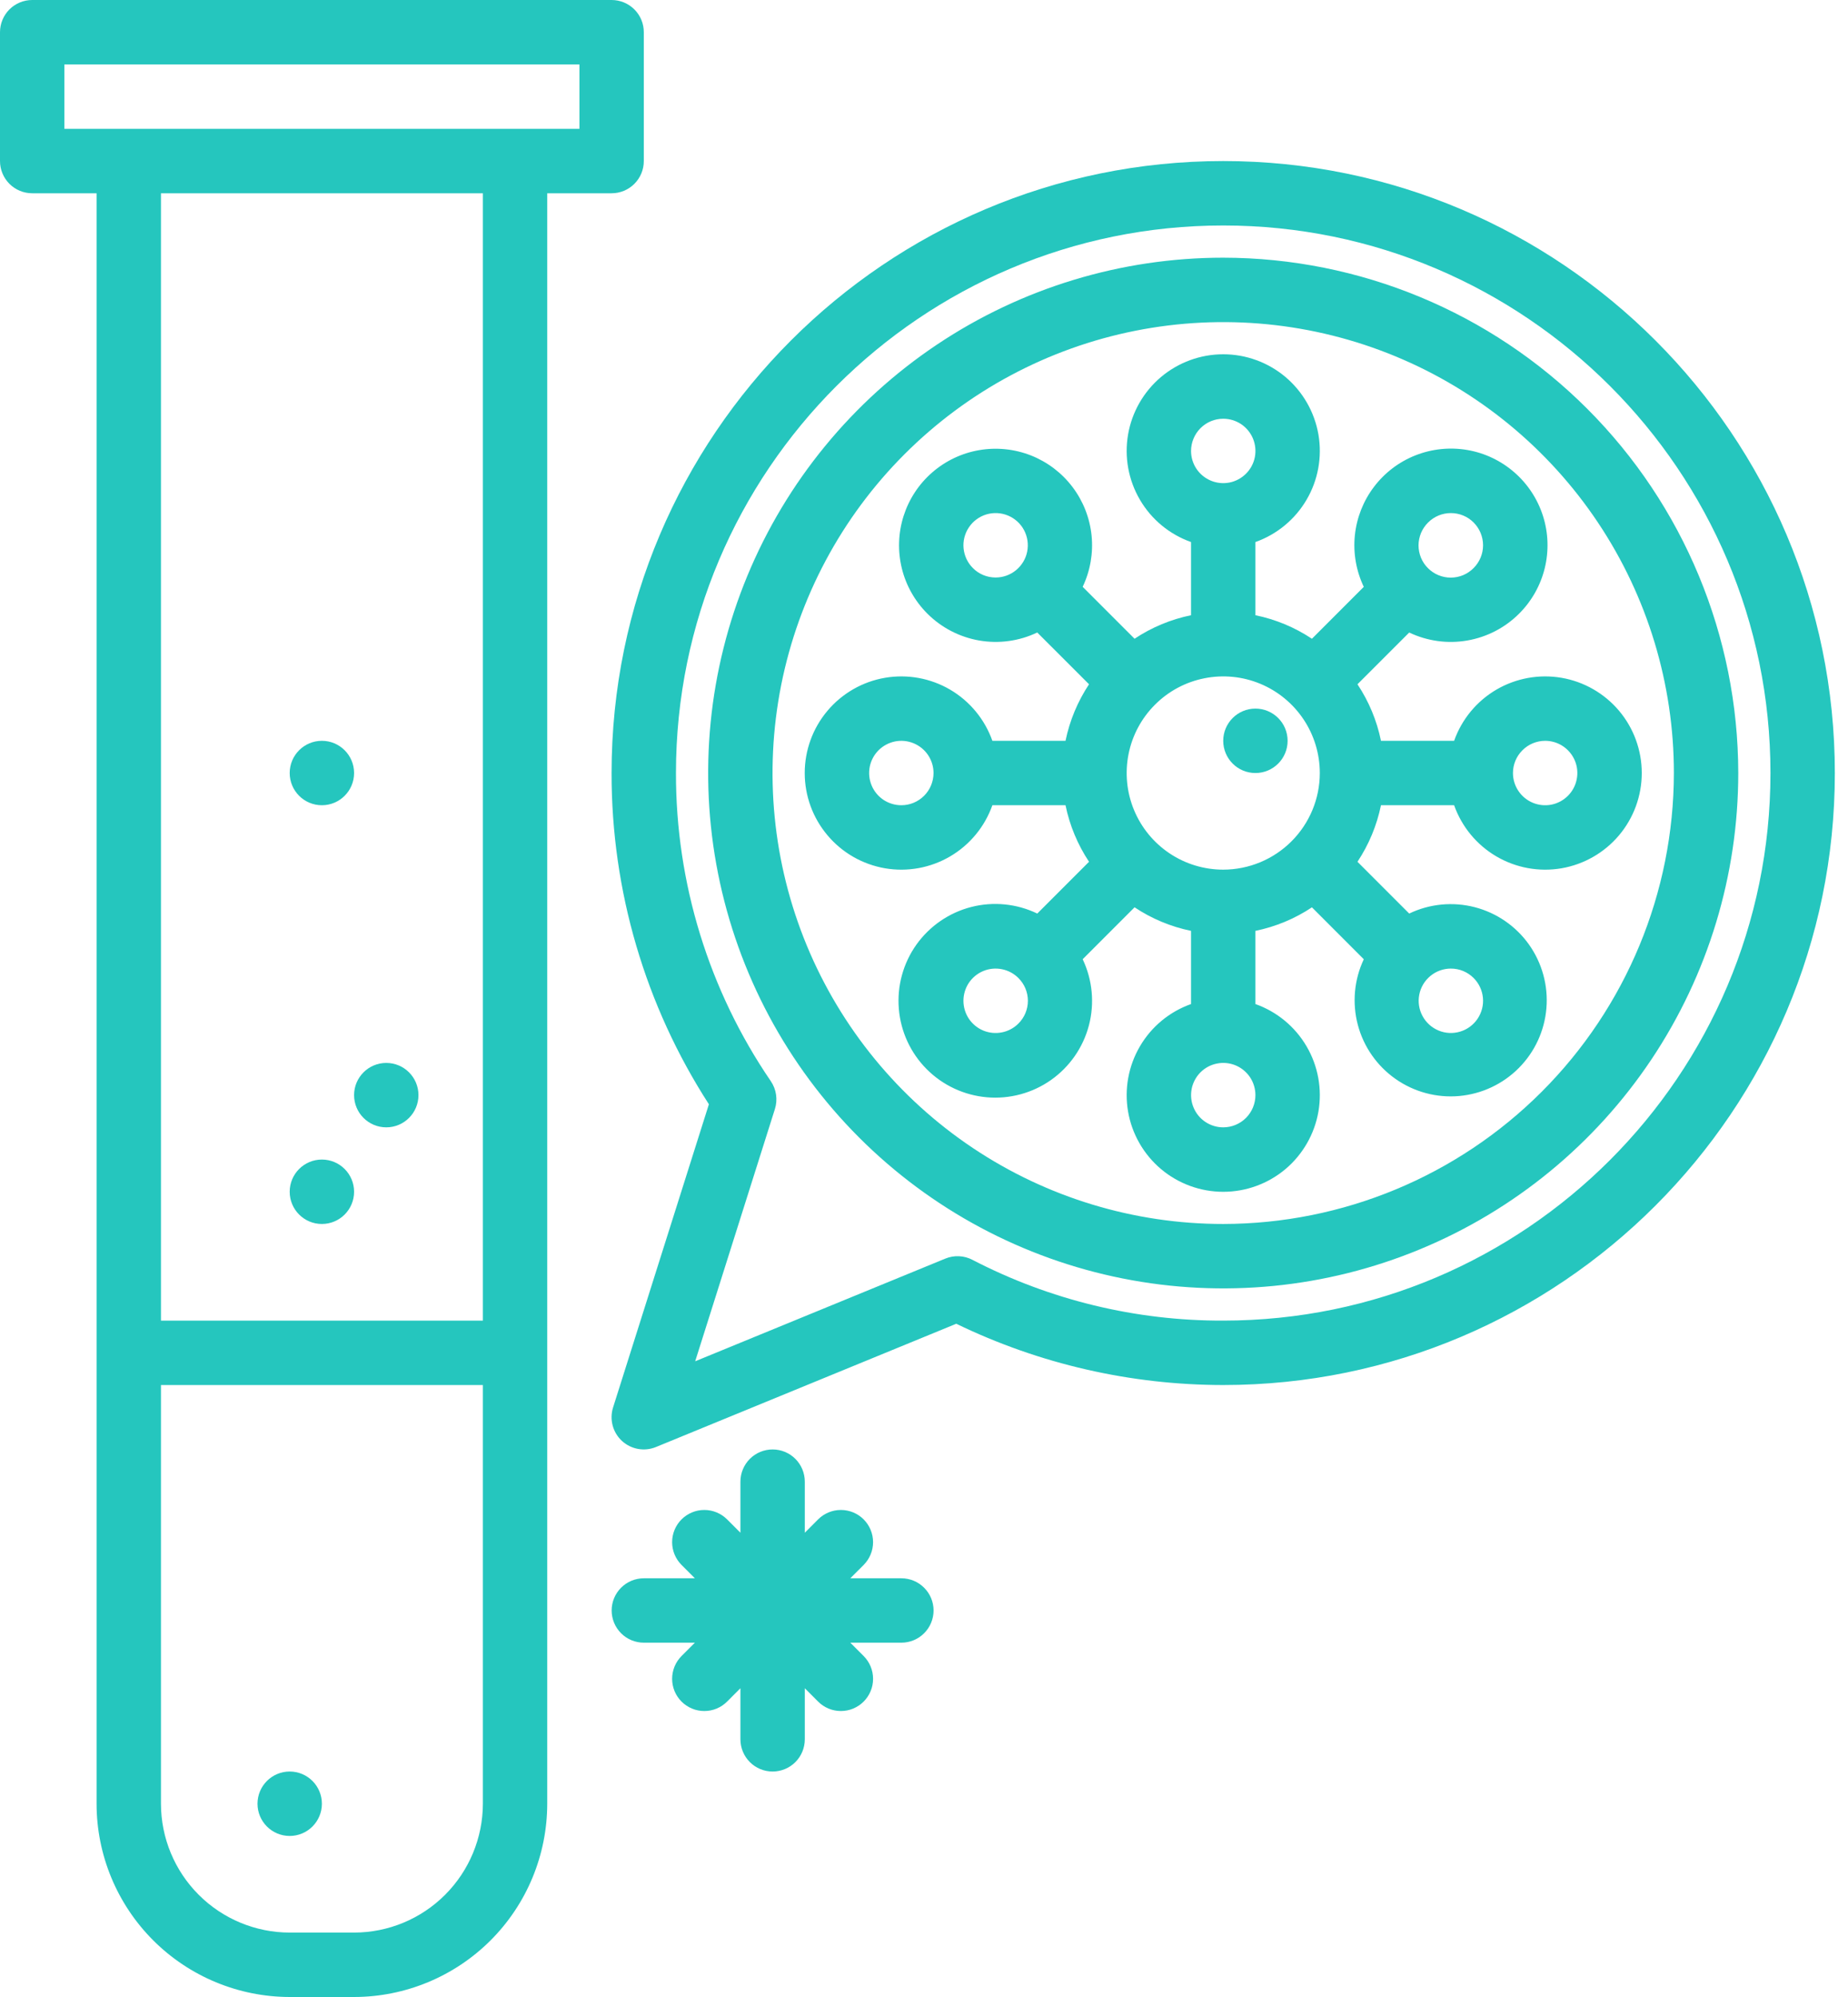 <svg width="50" height="54" viewBox="0 0 50 54" fill="none" xmlns="http://www.w3.org/2000/svg">
<path d="M16.548 0H0.871C0.64 0 0.418 0.092 0.255 0.255C0.092 0.418 0 0.64 0 0.871V4.355C0 4.586 0.092 4.807 0.255 4.971C0.418 5.134 0.64 5.226 0.871 5.226H2.613V48.774C2.614 50.16 3.165 51.488 4.145 52.468C5.125 53.447 6.453 53.998 7.839 54H9.581C10.966 53.998 12.294 53.447 13.274 52.468C14.254 51.488 14.805 50.16 14.806 48.774V5.226H16.548C16.779 5.226 17.001 5.134 17.164 4.971C17.328 4.807 17.419 4.586 17.419 4.355V0.871C17.419 0.64 17.328 0.418 17.164 0.255C17.001 0.092 16.779 0 16.548 0ZM13.065 48.774C13.063 49.698 12.696 50.583 12.043 51.236C11.39 51.89 10.504 52.257 9.581 52.258H7.839C6.915 52.257 6.03 51.89 5.376 51.236C4.723 50.583 4.356 49.698 4.355 48.774V37.452H13.065V48.774ZM13.065 35.71H4.355V5.226H13.065V35.71ZM15.677 3.484H1.742V1.742H15.677V3.484Z" fill="#25C6BE"/>
<path d="M33.096 6.968C30.34 6.968 27.645 7.785 25.354 9.316C23.062 10.848 21.276 13.024 20.221 15.57C19.166 18.117 18.89 20.919 19.428 23.622C19.966 26.325 21.293 28.808 23.242 30.757C25.191 32.706 27.674 34.033 30.377 34.571C33.08 35.109 35.882 34.833 38.428 33.778C40.975 32.723 43.151 30.937 44.683 28.645C46.214 26.354 47.031 23.659 47.031 20.903C47.027 17.209 45.557 13.666 42.945 11.054C40.332 8.441 36.79 6.972 33.096 6.968ZM33.096 33.097C30.684 33.097 28.326 32.382 26.321 31.042C24.316 29.702 22.753 27.798 21.83 25.57C20.907 23.341 20.666 20.89 21.136 18.524C21.607 16.159 22.768 13.986 24.474 12.281C26.179 10.576 28.352 9.414 30.717 8.944C33.082 8.474 35.534 8.715 37.762 9.638C39.99 10.561 41.894 12.124 43.234 14.129C44.574 16.134 45.289 18.492 45.289 20.903C45.285 24.136 44 27.235 41.714 29.521C39.428 31.807 36.328 33.093 33.096 33.097Z" fill="#25C6BE"/>
<path d="M37.364 21.774H39.343C39.549 22.355 39.953 22.845 40.485 23.157C41.017 23.469 41.641 23.583 42.249 23.479C42.856 23.374 43.407 23.059 43.805 22.587C44.202 22.116 44.42 21.52 44.42 20.903C44.42 20.287 44.202 19.69 43.805 19.219C43.407 18.748 42.856 18.432 42.249 18.328C41.641 18.224 41.017 18.338 40.485 18.649C39.953 18.961 39.549 19.451 39.343 20.032H37.364C37.253 19.487 37.037 18.968 36.728 18.503L38.128 17.104C38.616 17.336 39.164 17.412 39.697 17.32C40.229 17.229 40.72 16.975 41.102 16.593C41.442 16.254 41.681 15.829 41.795 15.364C41.909 14.898 41.893 14.41 41.748 13.954C41.603 13.497 41.336 13.089 40.974 12.774C40.613 12.459 40.173 12.249 39.7 12.168C39.228 12.087 38.743 12.137 38.297 12.313C37.851 12.489 37.463 12.784 37.174 13.166C36.884 13.548 36.706 14.002 36.657 14.479C36.609 14.956 36.693 15.437 36.899 15.869L35.496 17.272C35.032 16.964 34.513 16.748 33.967 16.636V14.657C34.548 14.451 35.038 14.047 35.35 13.515C35.662 12.984 35.776 12.359 35.672 11.751C35.567 11.144 35.252 10.593 34.781 10.195C34.309 9.798 33.713 9.58 33.096 9.58C32.48 9.58 31.884 9.798 31.412 10.195C30.941 10.593 30.625 11.144 30.521 11.751C30.417 12.359 30.531 12.984 30.843 13.515C31.154 14.047 31.644 14.451 32.225 14.657V16.636C31.68 16.748 31.161 16.963 30.697 17.272L29.293 15.868C29.499 15.436 29.582 14.956 29.534 14.48C29.485 14.004 29.307 13.55 29.017 13.168C28.729 12.787 28.34 12.492 27.895 12.316C27.45 12.141 26.965 12.091 26.493 12.172C26.021 12.253 25.581 12.462 25.22 12.777C24.859 13.091 24.592 13.499 24.447 13.955C24.302 14.412 24.286 14.899 24.399 15.364C24.512 15.829 24.752 16.254 25.09 16.592C25.472 16.974 25.964 17.228 26.496 17.32C27.029 17.411 27.577 17.336 28.064 17.103L29.465 18.503C29.157 18.968 28.941 19.487 28.829 20.032H26.85C26.644 19.451 26.24 18.961 25.708 18.649C25.177 18.338 24.552 18.224 23.945 18.328C23.337 18.432 22.786 18.748 22.389 19.219C21.991 19.69 21.773 20.287 21.773 20.903C21.773 21.52 21.991 22.116 22.389 22.587C22.786 23.059 23.337 23.374 23.945 23.479C24.552 23.583 25.177 23.469 25.708 23.157C26.24 22.845 26.644 22.355 26.85 21.774H28.829C28.941 22.32 29.157 22.839 29.465 23.303L28.065 24.703C27.508 24.435 26.874 24.372 26.276 24.526C25.677 24.68 25.153 25.041 24.794 25.544C24.436 26.048 24.268 26.662 24.319 27.278C24.369 27.894 24.636 28.472 25.072 28.91C25.508 29.348 26.085 29.617 26.701 29.671C27.316 29.725 27.931 29.559 28.436 29.204C28.941 28.848 29.305 28.325 29.462 27.727C29.618 27.13 29.559 26.496 29.293 25.938L30.697 24.534C31.16 24.843 31.68 25.059 32.225 25.171V27.15C31.644 27.356 31.154 27.76 30.843 28.292C30.531 28.823 30.417 29.448 30.521 30.056C30.625 30.663 30.941 31.214 31.412 31.612C31.884 32.009 32.48 32.227 33.096 32.227C33.713 32.227 34.309 32.009 34.781 31.612C35.252 31.214 35.567 30.663 35.672 30.056C35.776 29.448 35.662 28.823 35.35 28.292C35.038 27.76 34.548 27.356 33.967 27.15V25.171C34.513 25.059 35.032 24.844 35.496 24.535L36.899 25.939C36.638 26.493 36.581 27.121 36.738 27.714C36.895 28.306 37.256 28.823 37.758 29.175C38.259 29.527 38.869 29.691 39.479 29.637C40.09 29.582 40.661 29.315 41.093 28.88C41.525 28.446 41.79 27.873 41.84 27.262C41.891 26.651 41.724 26.043 41.37 25.543C41.015 25.043 40.495 24.685 39.902 24.531C39.309 24.378 38.681 24.438 38.128 24.703L36.728 23.303C37.036 22.839 37.252 22.32 37.364 21.774ZM33.096 23.516C32.58 23.516 32.074 23.363 31.645 23.076C31.215 22.789 30.88 22.381 30.682 21.903C30.485 21.426 30.433 20.9 30.534 20.393C30.634 19.887 30.883 19.421 31.249 19.056C31.614 18.69 32.08 18.441 32.587 18.341C33.093 18.24 33.619 18.291 34.096 18.489C34.574 18.687 34.982 19.022 35.269 19.452C35.556 19.881 35.709 20.387 35.709 20.903C35.709 21.596 35.433 22.26 34.943 22.75C34.453 23.24 33.789 23.515 33.096 23.516ZM41.806 20.032C41.978 20.032 42.147 20.083 42.29 20.179C42.433 20.275 42.545 20.411 42.611 20.57C42.677 20.729 42.694 20.904 42.66 21.073C42.627 21.242 42.544 21.397 42.422 21.519C42.3 21.641 42.145 21.724 41.976 21.758C41.807 21.791 41.632 21.774 41.473 21.708C41.314 21.642 41.178 21.53 41.082 21.387C40.986 21.244 40.935 21.076 40.935 20.903C40.935 20.672 41.027 20.451 41.191 20.288C41.354 20.124 41.575 20.033 41.806 20.032ZM38.639 14.129C38.803 13.965 39.024 13.874 39.255 13.874C39.486 13.874 39.708 13.965 39.871 14.129C40.034 14.292 40.126 14.514 40.126 14.745C40.126 14.976 40.034 15.197 39.871 15.36C39.79 15.442 39.694 15.507 39.588 15.552C39.483 15.596 39.369 15.619 39.254 15.619C39.139 15.62 39.026 15.597 38.919 15.553C38.813 15.51 38.717 15.445 38.636 15.364C38.554 15.283 38.49 15.187 38.446 15.08C38.403 14.974 38.38 14.86 38.38 14.746C38.381 14.631 38.404 14.517 38.448 14.411C38.493 14.305 38.558 14.209 38.639 14.129H38.639ZM33.096 11.323C33.269 11.323 33.437 11.374 33.58 11.469C33.724 11.565 33.835 11.701 33.901 11.86C33.967 12.019 33.984 12.195 33.951 12.364C33.917 12.533 33.834 12.688 33.712 12.809C33.59 12.931 33.435 13.014 33.266 13.048C33.097 13.081 32.922 13.064 32.763 12.998C32.604 12.932 32.468 12.821 32.372 12.678C32.276 12.534 32.225 12.366 32.225 12.194C32.226 11.963 32.318 11.741 32.481 11.578C32.644 11.415 32.865 11.323 33.096 11.323ZM26.322 15.36C26.179 15.218 26.091 15.03 26.071 14.83C26.051 14.629 26.102 14.428 26.214 14.261C26.326 14.093 26.492 13.97 26.685 13.911C26.878 13.853 27.085 13.863 27.271 13.94C27.457 14.017 27.611 14.156 27.706 14.334C27.801 14.512 27.831 14.717 27.792 14.915C27.753 15.112 27.646 15.29 27.49 15.418C27.335 15.546 27.139 15.616 26.938 15.616C26.823 15.616 26.71 15.594 26.604 15.55C26.498 15.506 26.402 15.442 26.322 15.36H26.322ZM24.387 21.774C24.215 21.774 24.046 21.723 23.903 21.628C23.76 21.532 23.648 21.396 23.582 21.237C23.516 21.077 23.499 20.902 23.532 20.733C23.566 20.564 23.649 20.409 23.771 20.287C23.893 20.166 24.048 20.083 24.217 20.049C24.386 20.015 24.561 20.033 24.72 20.099C24.879 20.165 25.015 20.276 25.111 20.419C25.207 20.563 25.258 20.731 25.258 20.903C25.257 21.134 25.166 21.356 25.002 21.519C24.839 21.682 24.618 21.774 24.387 21.774ZM27.554 27.678C27.432 27.8 27.276 27.883 27.108 27.916C26.939 27.95 26.764 27.933 26.604 27.867C26.445 27.801 26.309 27.689 26.213 27.546C26.118 27.403 26.067 27.234 26.067 27.062C26.067 26.89 26.118 26.721 26.213 26.578C26.309 26.435 26.445 26.323 26.604 26.257C26.764 26.191 26.939 26.174 27.108 26.208C27.276 26.241 27.432 26.324 27.554 26.446C27.635 26.527 27.7 26.622 27.744 26.728C27.788 26.834 27.811 26.947 27.811 27.062C27.811 27.177 27.788 27.29 27.744 27.396C27.7 27.502 27.635 27.597 27.554 27.678ZM33.096 30.484C32.924 30.484 32.756 30.433 32.612 30.337C32.469 30.241 32.358 30.105 32.292 29.946C32.226 29.787 32.209 29.612 32.242 29.443C32.276 29.274 32.359 29.119 32.48 28.997C32.602 28.875 32.758 28.792 32.926 28.759C33.095 28.725 33.27 28.742 33.43 28.808C33.589 28.874 33.725 28.986 33.821 29.129C33.916 29.272 33.967 29.441 33.967 29.613C33.967 29.844 33.875 30.065 33.712 30.229C33.549 30.392 33.327 30.484 33.096 30.484ZM39.871 26.446C40.014 26.589 40.102 26.776 40.122 26.977C40.142 27.177 40.091 27.378 39.979 27.546C39.867 27.713 39.701 27.837 39.508 27.895C39.315 27.954 39.108 27.944 38.922 27.866C38.736 27.789 38.582 27.65 38.487 27.472C38.392 27.295 38.361 27.09 38.401 26.892C38.44 26.694 38.547 26.517 38.703 26.389C38.858 26.261 39.053 26.191 39.255 26.191C39.37 26.191 39.483 26.213 39.589 26.257C39.694 26.301 39.79 26.365 39.871 26.446Z" fill="#25C6BE"/>
<path d="M33.967 20.903C34.448 20.903 34.838 20.513 34.838 20.032C34.838 19.551 34.448 19.161 33.967 19.161C33.486 19.161 33.096 19.551 33.096 20.032C33.096 20.513 33.486 20.903 33.967 20.903Z" fill="#25C6BE"/>
<path d="M33.096 4.355C23.971 4.355 16.547 11.779 16.547 20.903C16.542 24.081 17.456 27.191 19.18 29.86L16.587 38.06C16.537 38.218 16.534 38.387 16.576 38.547C16.619 38.707 16.706 38.852 16.828 38.964C16.95 39.076 17.102 39.151 17.265 39.18C17.428 39.209 17.596 39.191 17.749 39.128L25.873 35.795C28.125 36.885 30.594 37.451 33.096 37.452C42.22 37.452 49.644 30.028 49.644 20.903C49.644 11.779 42.22 4.355 33.096 4.355ZM33.096 35.71C30.734 35.718 28.406 35.154 26.309 34.066C26.197 34.008 26.074 33.974 25.947 33.969C25.821 33.963 25.695 33.985 25.578 34.033L18.809 36.81L20.966 29.989C21.006 29.863 21.016 29.73 20.997 29.599C20.978 29.469 20.929 29.344 20.855 29.235C19.178 26.781 18.284 23.876 18.289 20.903C18.289 12.739 24.931 6.097 33.096 6.097C41.26 6.097 47.902 12.739 47.902 20.903C47.902 29.068 41.26 35.71 33.096 35.71Z" fill="#25C6BE"/>
<path d="M24.387 42.678H23.006L23.367 42.317C23.53 42.153 23.622 41.932 23.622 41.701C23.622 41.47 23.53 41.248 23.367 41.085C23.204 40.922 22.982 40.83 22.751 40.83C22.52 40.83 22.299 40.922 22.135 41.085L21.775 41.446V40.065C21.775 39.834 21.683 39.612 21.52 39.449C21.356 39.285 21.135 39.194 20.904 39.194C20.673 39.194 20.451 39.285 20.288 39.449C20.125 39.612 20.033 39.834 20.033 40.065V41.446L19.672 41.085C19.509 40.922 19.287 40.83 19.056 40.83C18.825 40.83 18.604 40.922 18.44 41.085C18.277 41.248 18.185 41.47 18.185 41.701C18.185 41.932 18.277 42.153 18.44 42.317L18.801 42.678H17.42C17.189 42.678 16.967 42.769 16.804 42.933C16.641 43.096 16.549 43.317 16.549 43.548C16.549 43.779 16.641 44.001 16.804 44.164C16.967 44.328 17.189 44.419 17.42 44.419H18.801L18.44 44.78C18.359 44.861 18.295 44.957 18.251 45.063C18.208 45.169 18.185 45.282 18.185 45.396C18.185 45.511 18.208 45.624 18.251 45.729C18.295 45.835 18.359 45.931 18.44 46.012C18.521 46.093 18.617 46.157 18.723 46.201C18.828 46.245 18.942 46.267 19.056 46.267C19.171 46.267 19.284 46.245 19.39 46.201C19.495 46.157 19.591 46.093 19.672 46.012L20.033 45.651V47.032C20.033 47.263 20.125 47.485 20.288 47.648C20.451 47.812 20.673 47.903 20.904 47.903C21.135 47.903 21.356 47.812 21.52 47.648C21.683 47.485 21.775 47.263 21.775 47.032V45.651L22.135 46.012C22.216 46.093 22.312 46.157 22.418 46.201C22.523 46.245 22.637 46.267 22.751 46.267C22.866 46.267 22.979 46.245 23.084 46.201C23.19 46.157 23.286 46.093 23.367 46.012C23.448 45.931 23.512 45.835 23.556 45.729C23.6 45.624 23.622 45.511 23.622 45.396C23.622 45.282 23.6 45.169 23.556 45.063C23.512 44.957 23.448 44.861 23.367 44.78L23.006 44.419H24.387C24.619 44.419 24.84 44.328 25.003 44.164C25.167 44.001 25.259 43.779 25.259 43.548C25.259 43.317 25.167 43.096 25.003 42.933C24.84 42.769 24.619 42.678 24.387 42.678Z" fill="#25C6BE"/>
<path d="M10.451 30.484C10.932 30.484 11.322 30.094 11.322 29.613C11.322 29.132 10.932 28.742 10.451 28.742C9.97 28.742 9.58 29.132 9.58 29.613C9.58 30.094 9.97 30.484 10.451 30.484Z" fill="#25C6BE"/>
<path d="M7.838 49.645C8.319 49.645 8.709 49.255 8.709 48.774C8.709 48.293 8.319 47.903 7.838 47.903C7.357 47.903 6.967 48.293 6.967 48.774C6.967 49.255 7.357 49.645 7.838 49.645Z" fill="#25C6BE"/>
<path d="M8.709 21.774C9.19 21.774 9.58 21.384 9.58 20.903C9.58 20.422 9.19 20.032 8.709 20.032C8.228 20.032 7.838 20.422 7.838 20.903C7.838 21.384 8.228 21.774 8.709 21.774Z" fill="#25C6BE"/>
<path d="M8.709 33.097C9.19 33.097 9.58 32.707 9.58 32.226C9.58 31.745 9.19 31.355 8.709 31.355C8.228 31.355 7.838 31.745 7.838 32.226C7.838 32.707 8.228 33.097 8.709 33.097Z" fill="#25C6BE"/>
</svg>

